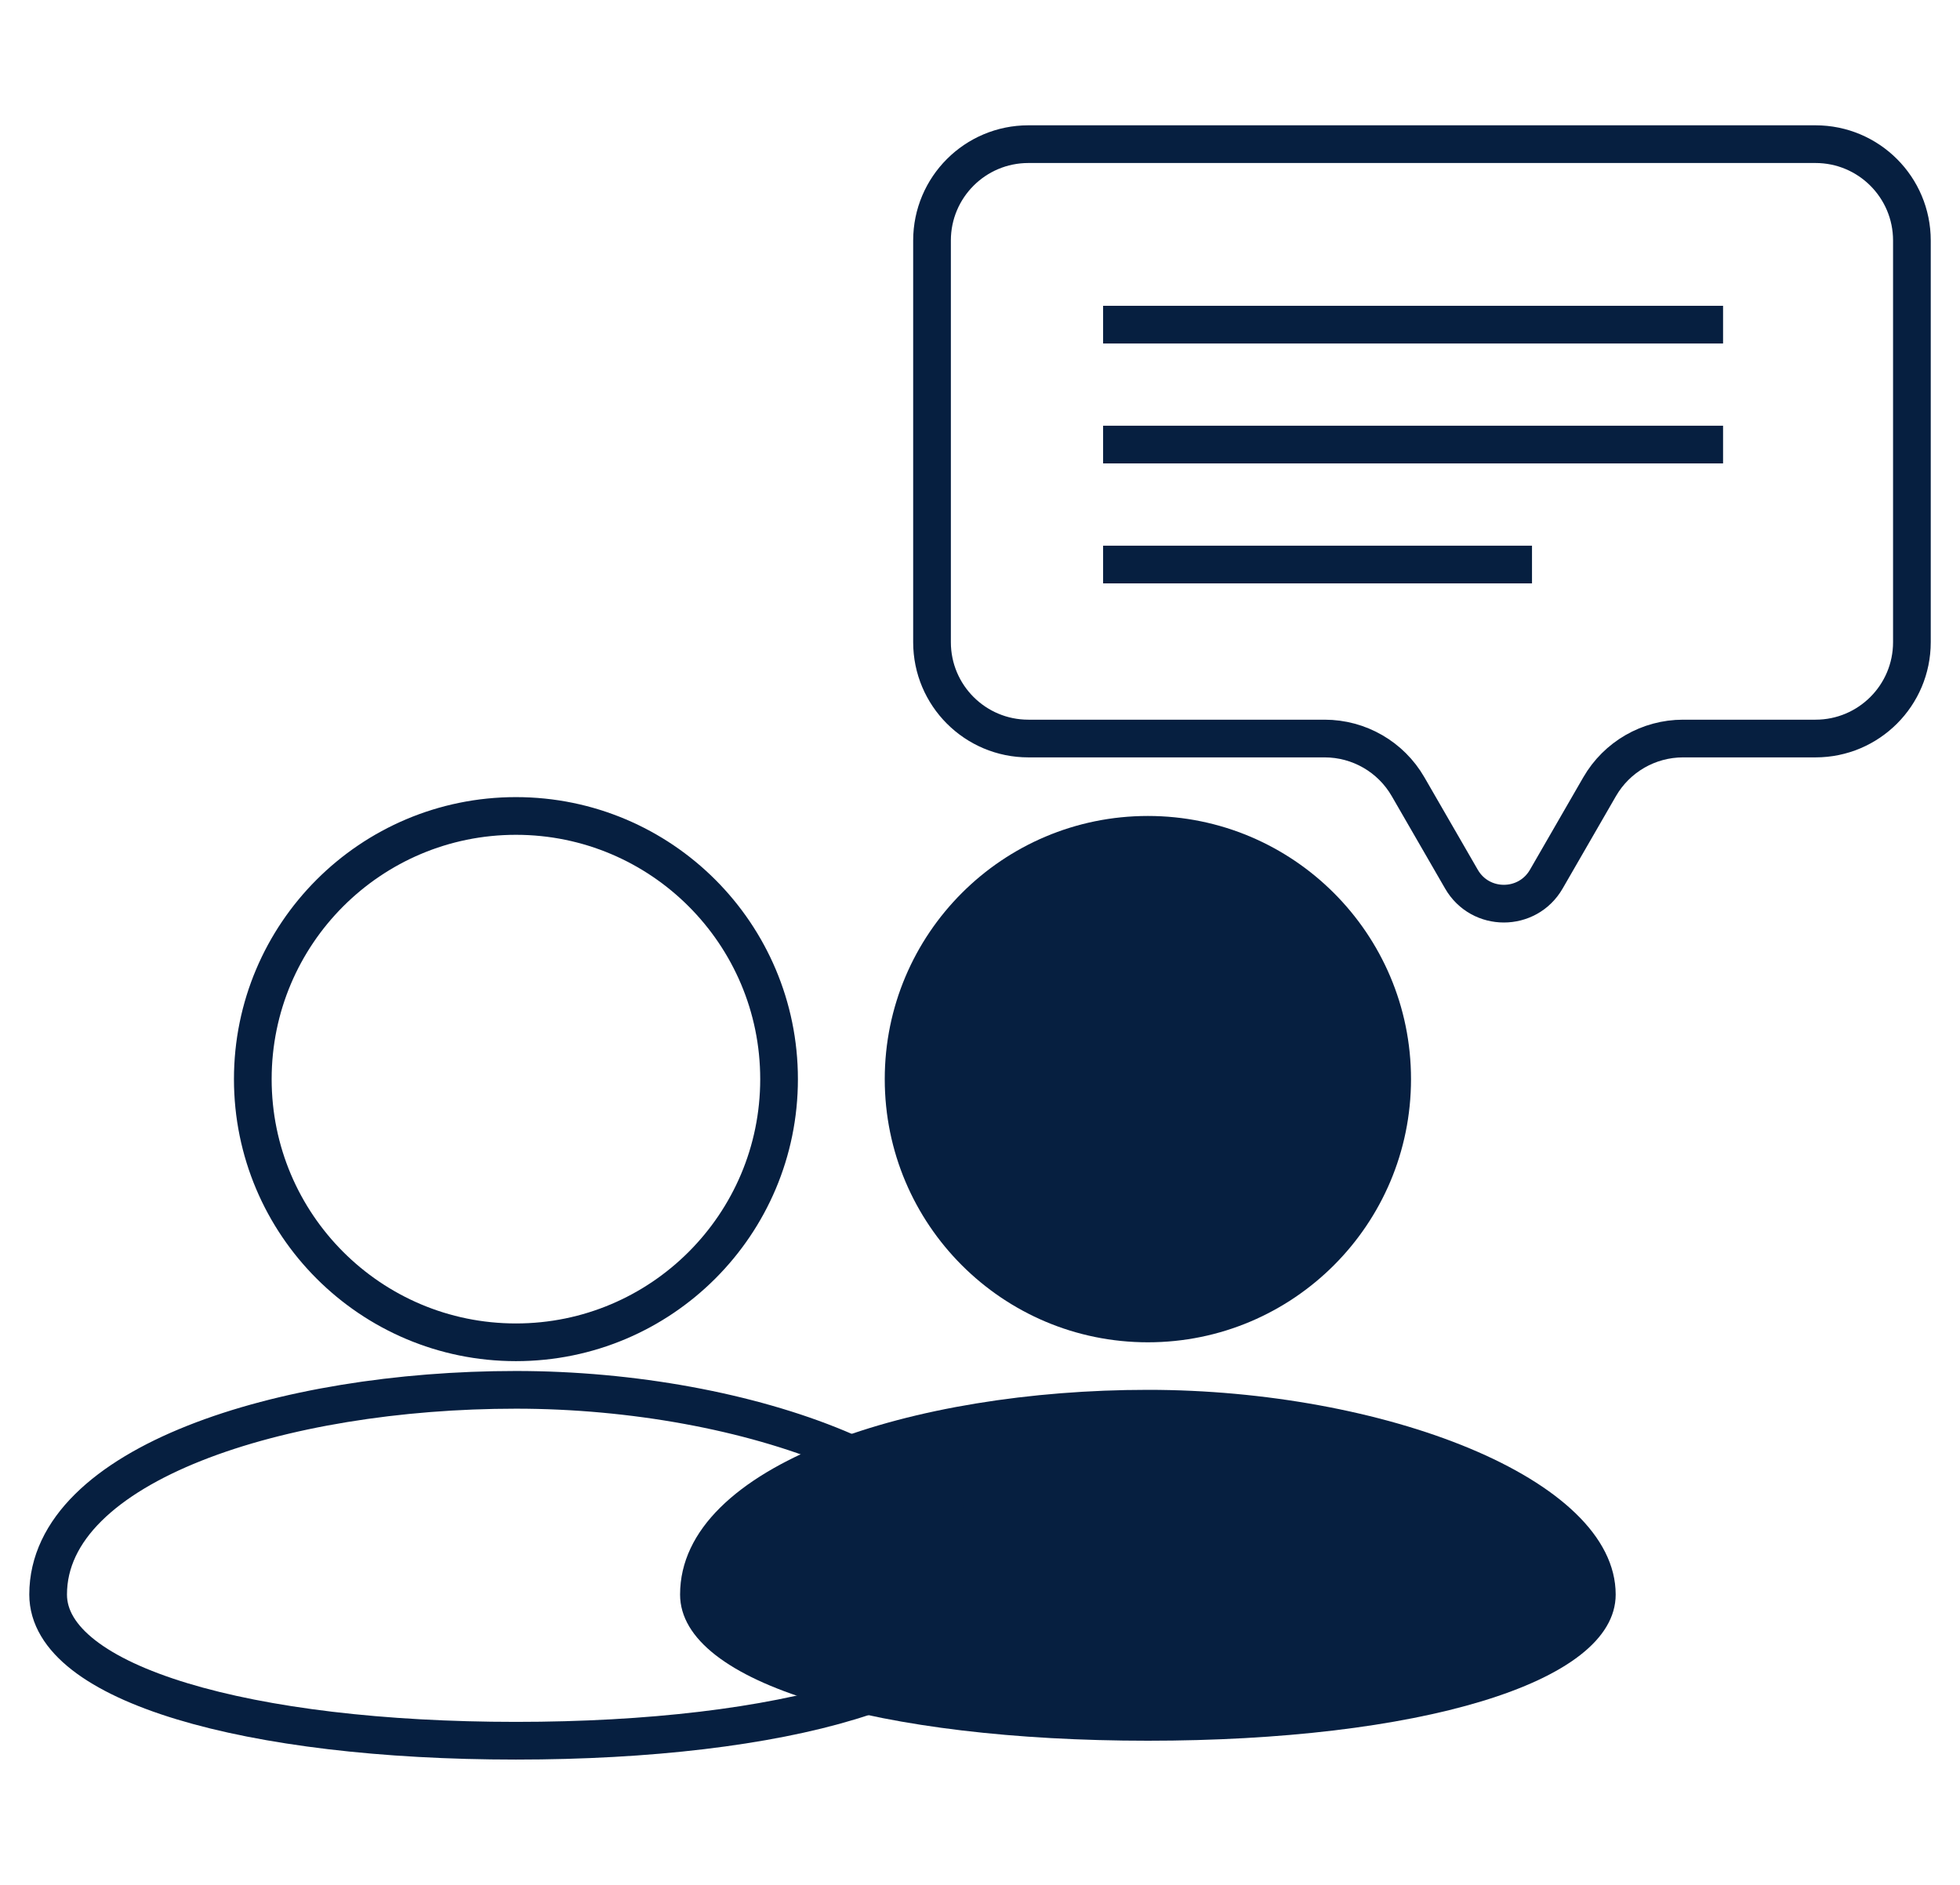 <svg width="52" height="50" viewBox="0 0 52 50" fill="none" xmlns="http://www.w3.org/2000/svg">
<path d="M42.865 42.298C42.865 44.671 37.546 46.176 30.454 46.176C23.362 46.176 18.043 44.671 18.043 42.298C18.043 38.837 24.248 36.868 30.454 36.868C36.659 36.868 42.865 39.195 42.865 42.298Z" fill="#061F40"/>
<path d="M30.454 35.607C34.309 35.607 37.435 32.482 37.435 28.626C37.435 24.771 34.309 21.645 30.454 21.645C26.598 21.645 23.473 24.771 23.473 28.626C23.473 32.482 26.598 35.607 30.454 35.607Z" fill="#061F40"/>
<path d="M26.099 42.298C26.099 44.671 20.78 46.176 13.688 46.176C6.596 46.176 1.277 44.671 1.277 42.298C1.277 38.837 7.483 36.868 13.688 36.868C19.894 36.868 26.099 39.195 26.099 42.298Z" stroke="#061F40" stroke-linejoin="round"/>
<path d="M13.688 35.607C17.544 35.607 20.669 32.482 20.669 28.626C20.669 24.771 17.544 21.645 13.688 21.645C9.833 21.645 6.707 24.771 6.707 28.626C6.707 32.482 9.833 35.607 13.688 35.607Z" stroke="#061F40" stroke-linejoin="round"/>
<path d="M48.167 3.824H27.283C25.871 3.824 24.727 4.968 24.727 6.38V17.035C24.727 18.447 25.871 19.591 27.283 19.591H35.143C36.057 19.591 36.901 20.078 37.357 20.869L38.773 23.321C39.273 24.188 40.523 24.188 41.024 23.321L42.439 20.869C42.896 20.078 43.74 19.591 44.653 19.591H48.167C49.579 19.591 50.724 18.447 50.724 17.035V6.38C50.724 4.968 49.579 3.824 48.167 3.824Z" stroke="#061F40" stroke-linejoin="round"/>
<path d="M29.266 8.612H45.714" stroke="#061F40" stroke-linejoin="round"/>
<path d="M29.266 11.793H45.714" stroke="#061F40" stroke-linejoin="round"/>
<path d="M29.266 14.975H40.645" stroke="#061F40" stroke-linejoin="round"/>
</svg>
